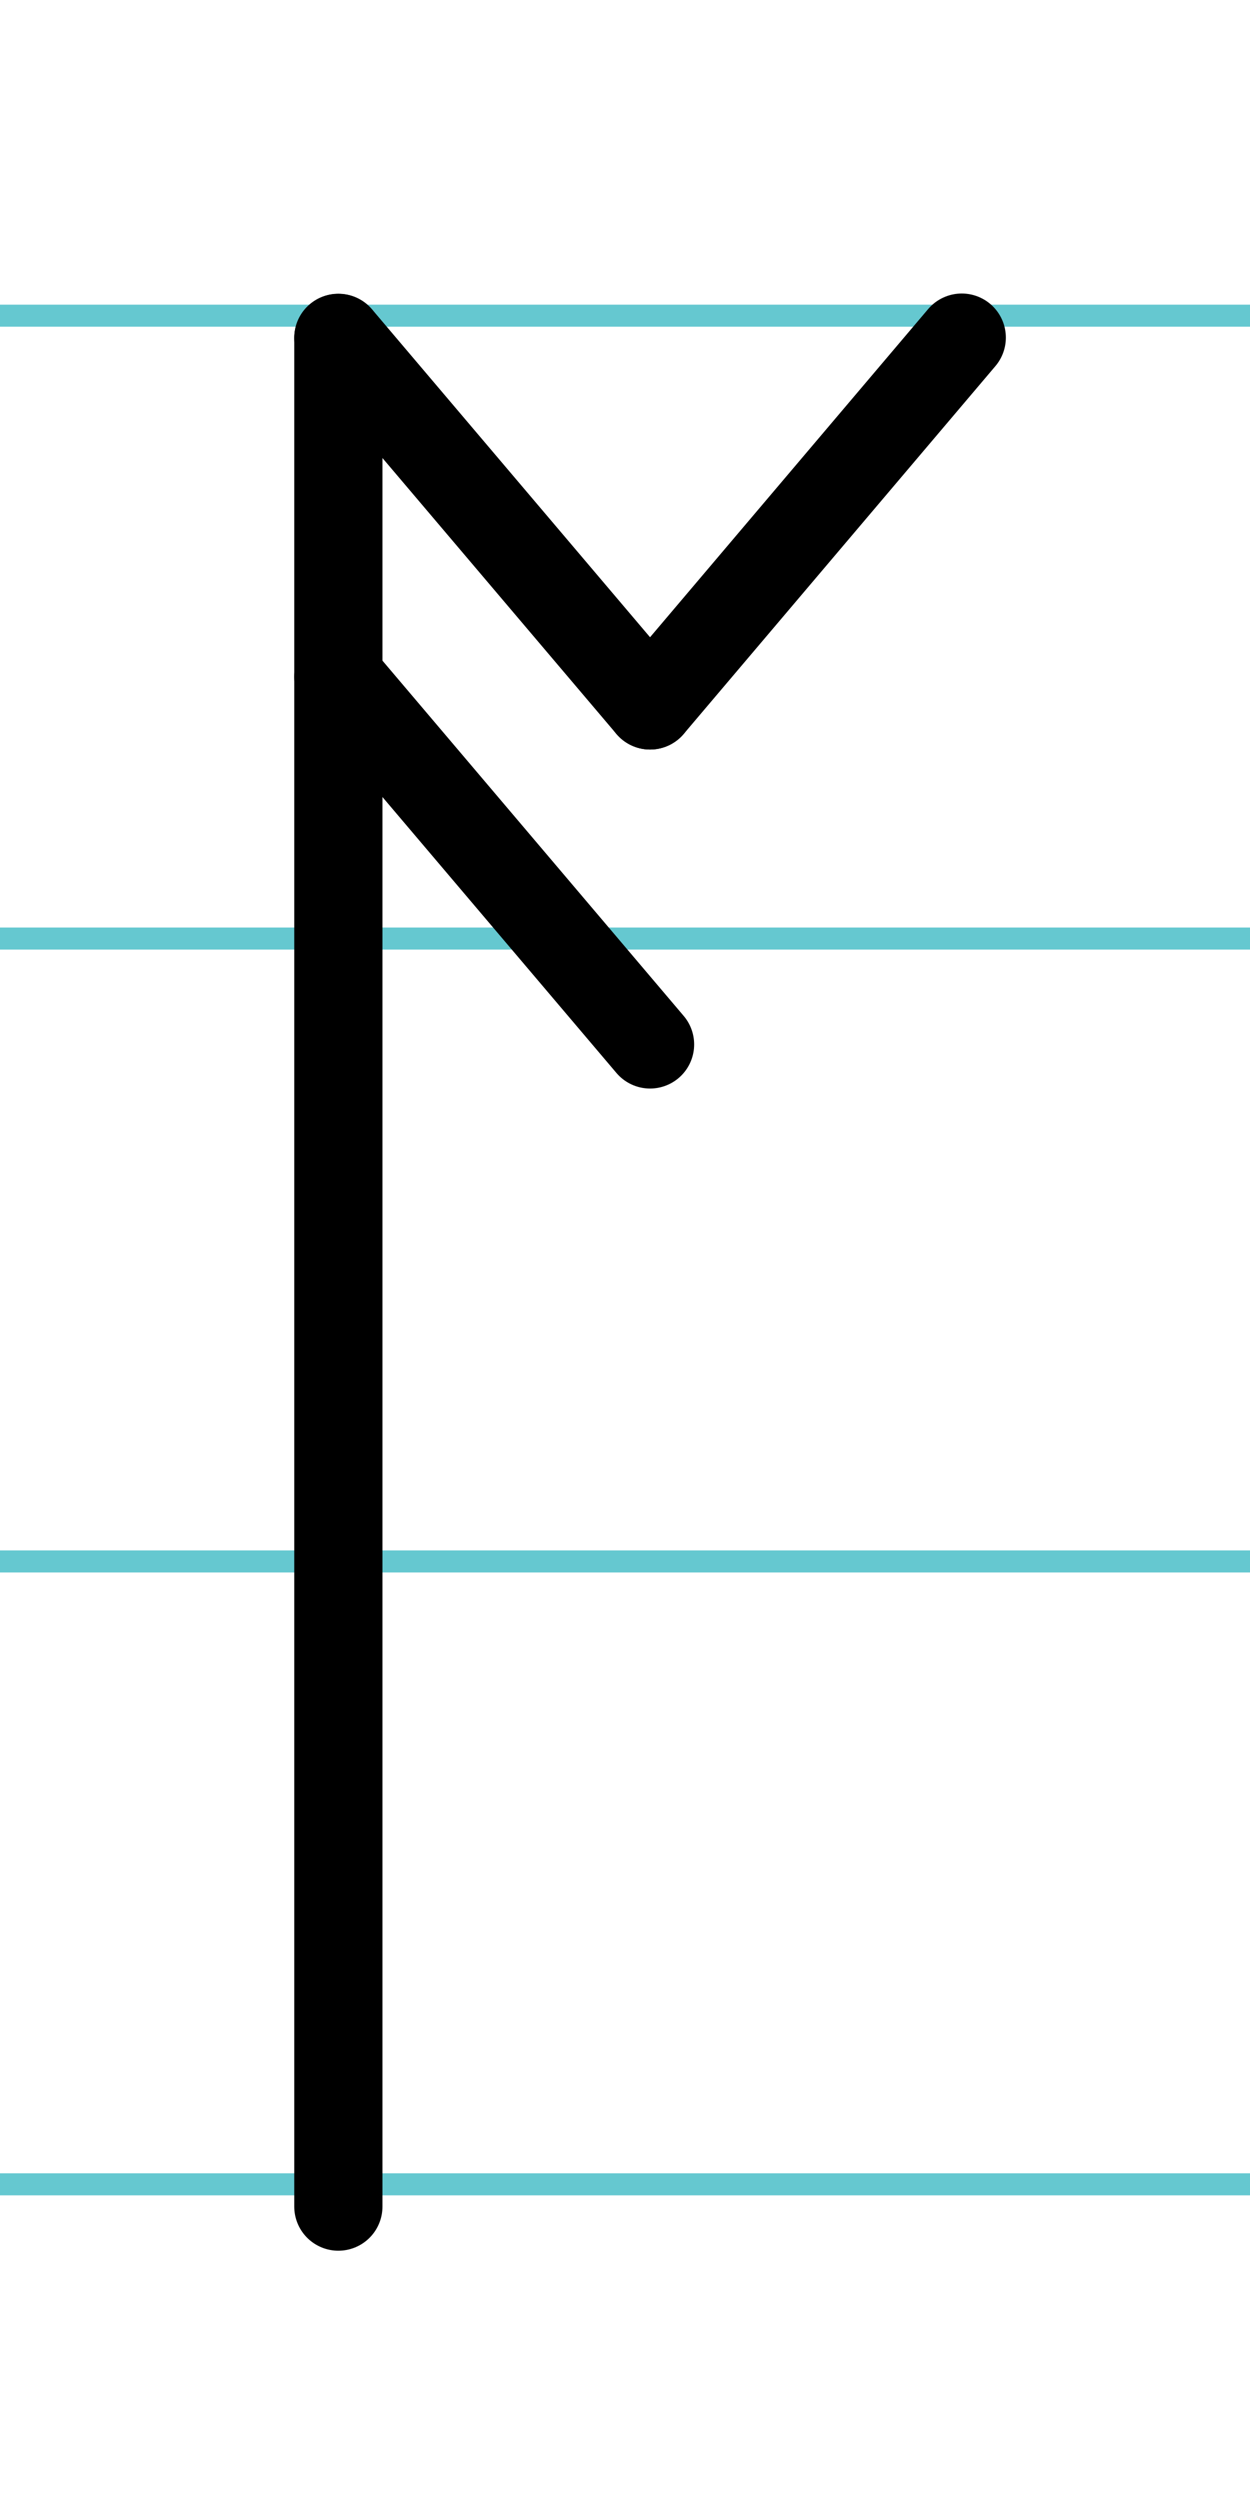 <?xml version="1.0" encoding="UTF-8"?>
<svg xmlns="http://www.w3.org/2000/svg" width="20mm" height="40mm" viewBox="0 0 56.693 113.386">
  <g id="a" data-name="Ebene_1">
    <line x1="-300.098" y1="14.318" x2="1421.745" y2="14.318" fill="none" stroke="#65c8d0" stroke-miterlimit="10"/>
    <line x1="-300.098" y1="42.568" x2="1421.745" y2="42.568" fill="none" stroke="#65c8d0" stroke-miterlimit="10"/>
    <line x1="-300.098" y1="70.818" x2="1421.745" y2="70.818" fill="none" stroke="#65c8d0" stroke-miterlimit="10"/>
    <line x1="-300.098" y1="99.068" x2="1421.745" y2="99.068" fill="none" stroke="#65c8d0" stroke-miterlimit="10"/>
  </g>
  <g id="b" data-name="Ebene_2">
    <g>
      <line x1="15.346" y1="15.33" x2="15.346" y2="100.08" fill="none" stroke="#000" stroke-linecap="round" stroke-miterlimit="10" stroke-width="4"/>
      <line x1="43.62" y1="15.312" x2="29.483" y2="31.995" fill="none" stroke="#000" stroke-linecap="round" stroke-miterlimit="10" stroke-width="4"/>
      <line x1="29.483" y1="31.995" x2="15.346" y2="15.322" fill="none" stroke="#000" stroke-linecap="round" stroke-miterlimit="10" stroke-width="4"/>
      <line x1="29.483" y1="47.37" x2="15.346" y2="30.697" fill="none" stroke="#000" stroke-linecap="round" stroke-miterlimit="10" stroke-width="4"/>
    </g>
  </g>
</svg>